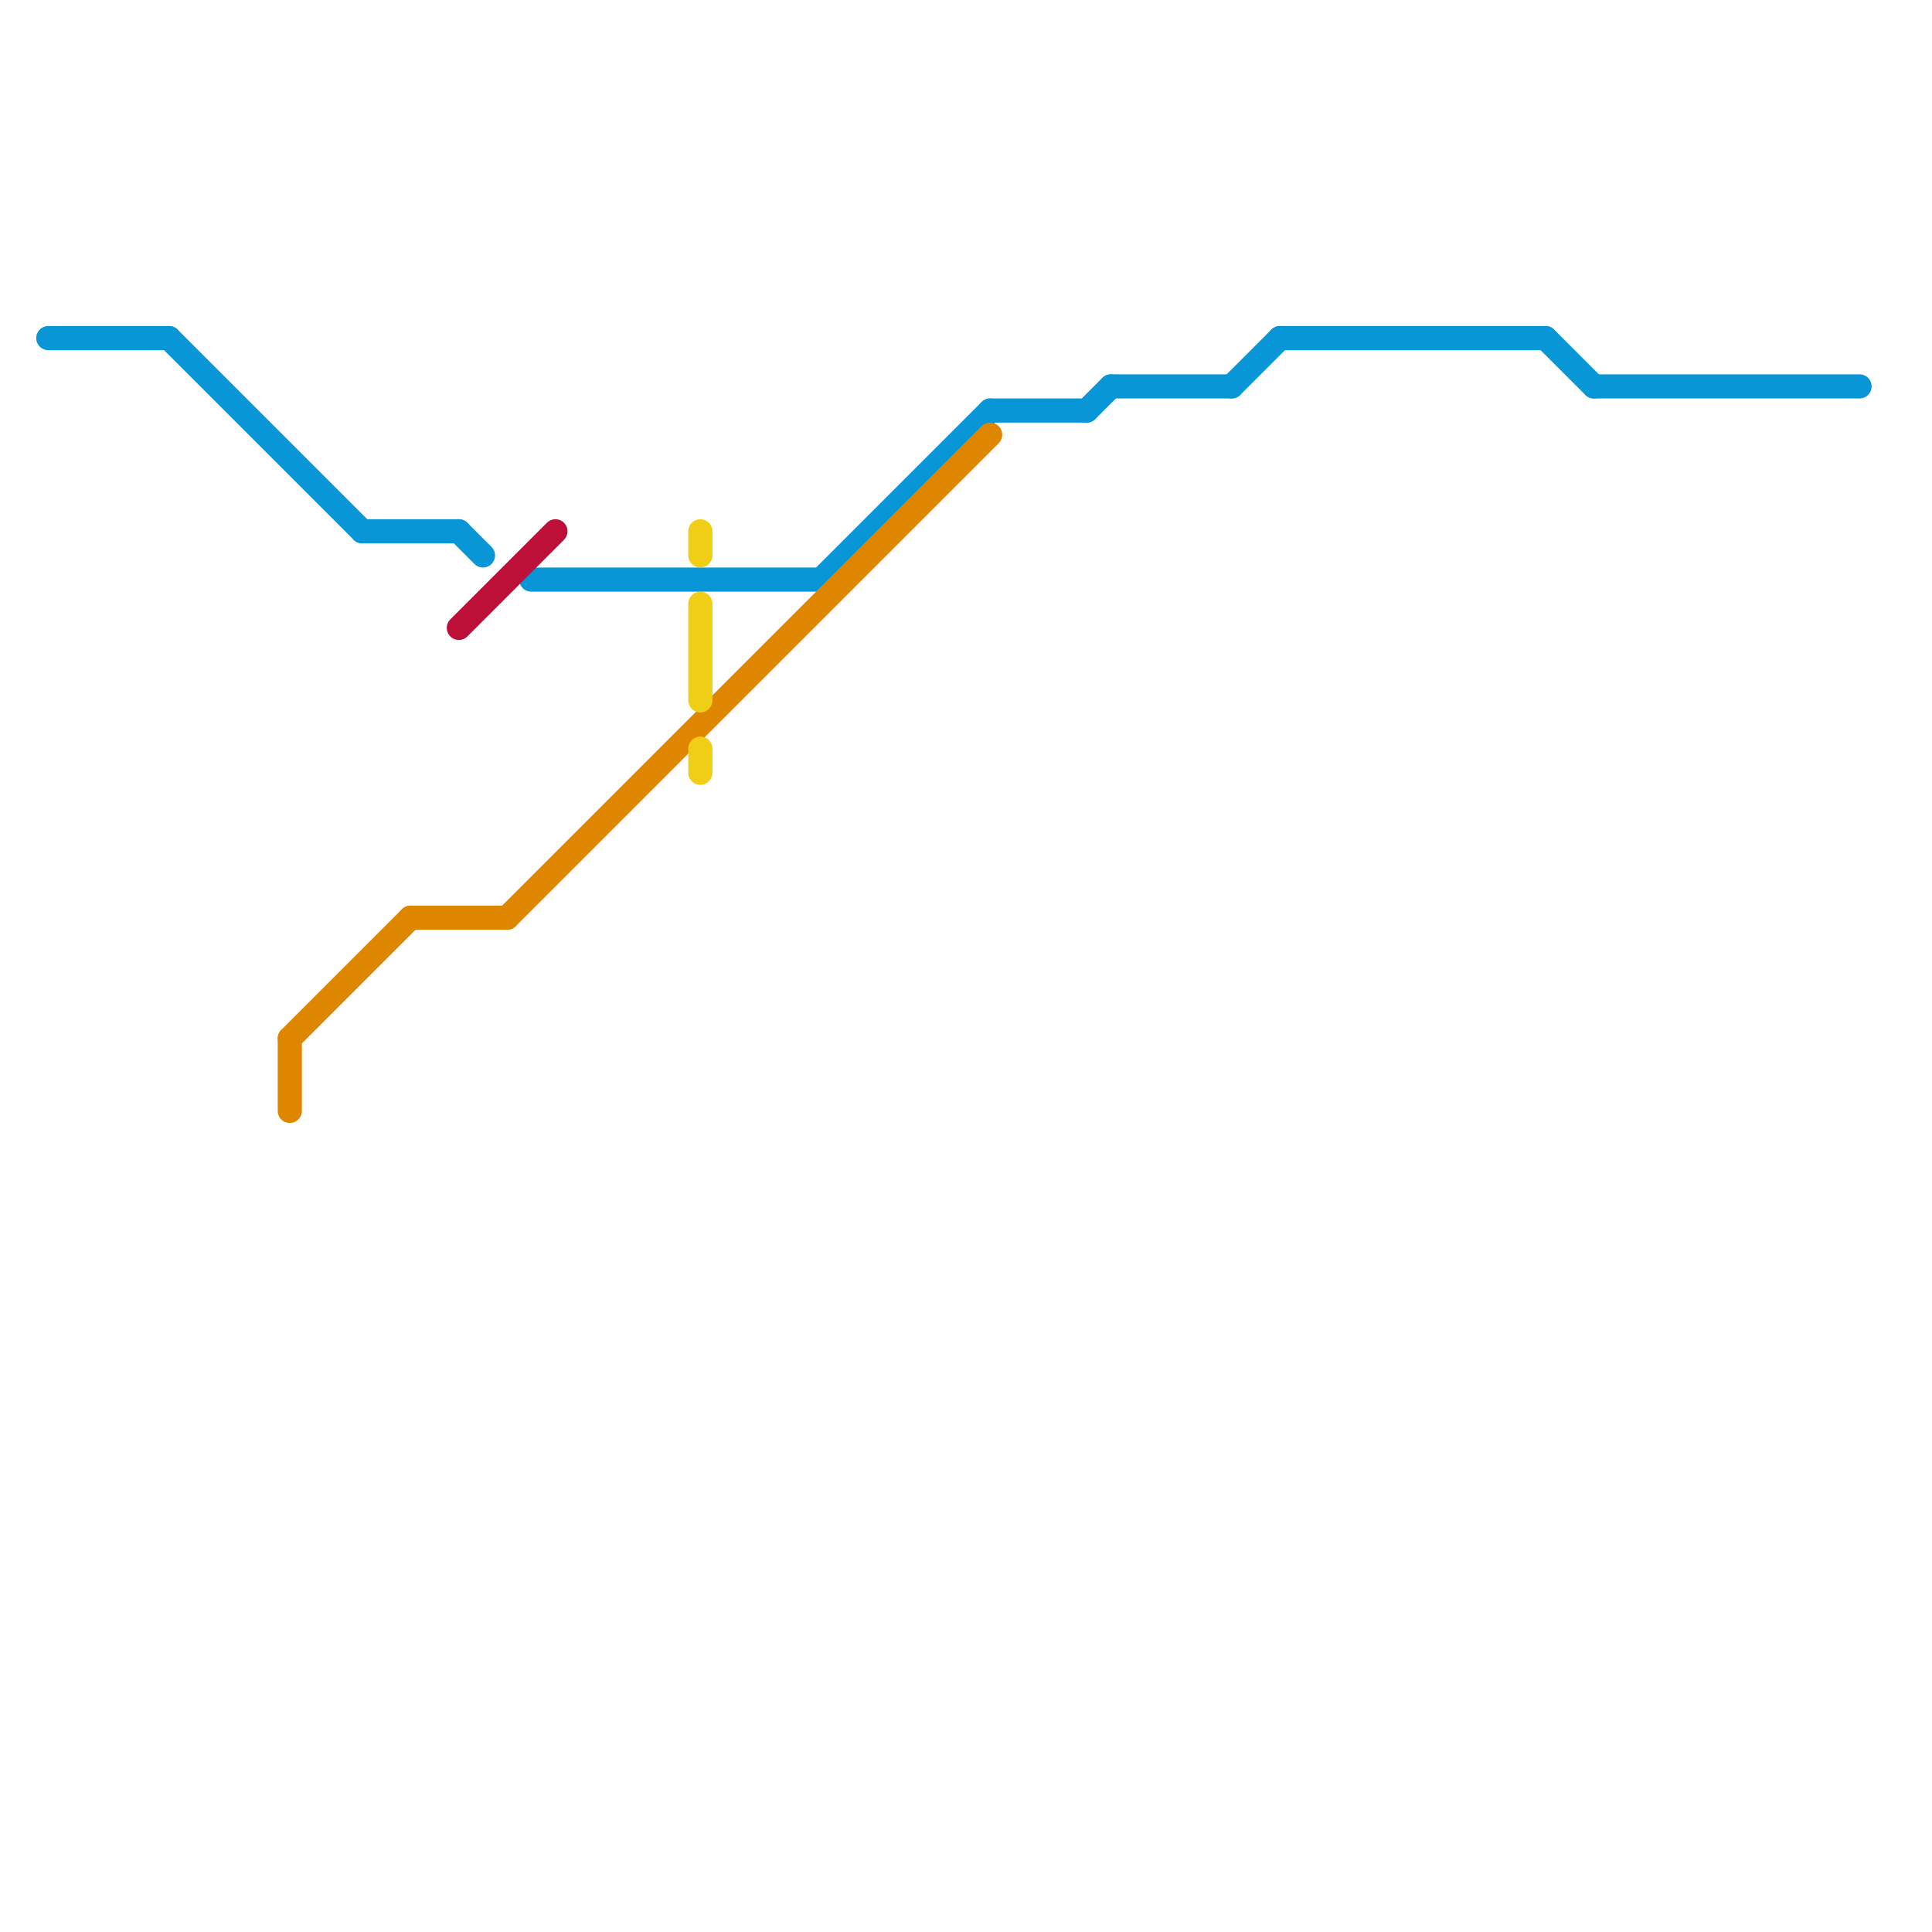 
<svg version="1.1" xmlns="http://www.w3.org/2000/svg" viewBox="0 0 80 80">
<style>text { font: 1px Helvetica; font-weight: 600; white-space: pre; dominant-baseline: central; } line { stroke-width: 1; fill: none; stroke-linecap: round; stroke-linejoin: round; } .c0 { stroke: #0896d7 } .c1 { stroke: #df8600 } .c2 { stroke: #bd1038 } .c3 { stroke: #f0ce15 }</style><defs><g id="wm-xf"><circle r="1.2" fill="#000"/><circle r="0.9" fill="#fff"/><circle r="0.6" fill="#000"/><circle r="0.3" fill="#fff"/></g><g id="wm"><circle r="0.6" fill="#000"/><circle r="0.3" fill="#fff"/></g></defs><line class="c0" x1="22" y1="24" x2="34" y2="24"/><line class="c0" x1="45" y1="17" x2="46" y2="16"/><line class="c0" x1="7" y1="14" x2="15" y2="22"/><line class="c0" x1="64" y1="14" x2="66" y2="16"/><line class="c0" x1="53" y1="14" x2="64" y2="14"/><line class="c0" x1="66" y1="16" x2="77" y2="16"/><line class="c0" x1="15" y1="22" x2="19" y2="22"/><line class="c0" x1="51" y1="16" x2="53" y2="14"/><line class="c0" x1="19" y1="22" x2="20" y2="23"/><line class="c0" x1="46" y1="16" x2="51" y2="16"/><line class="c0" x1="34" y1="24" x2="41" y2="17"/><line class="c0" x1="41" y1="17" x2="45" y2="17"/><line class="c0" x1="2" y1="14" x2="7" y2="14"/><line class="c1" x1="12" y1="43" x2="17" y2="38"/><line class="c1" x1="12" y1="43" x2="12" y2="46"/><line class="c1" x1="21" y1="38" x2="41" y2="18"/><line class="c1" x1="17" y1="38" x2="21" y2="38"/><line class="c2" x1="19" y1="26" x2="23" y2="22"/><line class="c3" x1="29" y1="31" x2="29" y2="32"/><line class="c3" x1="29" y1="22" x2="29" y2="23"/><line class="c3" x1="29" y1="25" x2="29" y2="29"/>
</svg>
